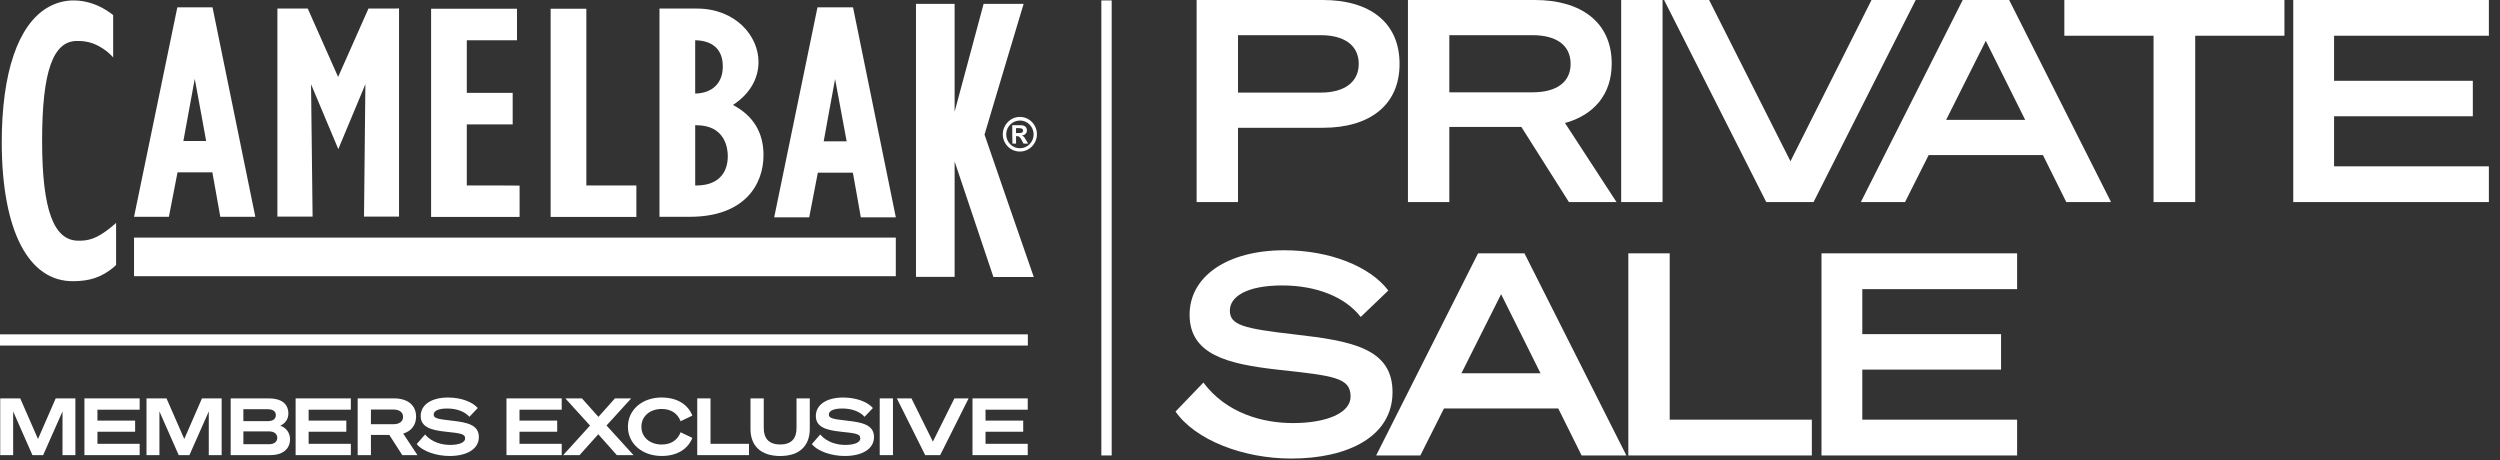 <svg width="967" height="178" viewBox="0 0 967 178" fill="none" xmlns="http://www.w3.org/2000/svg">
<rect x="0" y="0" width="967" height="178" fill="#333333" stroke="none"/>
<path d="M12.545 176.041L5.088 159.143V176.041H0.086V154.096H7.824L14.697 169.805L21.544 154.096H29.154V176.041H24.179V159.143L16.689 176.041H12.545Z" fill="white"/>
<path d="M54.02 154.096V158.469H37.692V162.688H52.27V166.994H37.692V171.668H54.02V176.041H32.656V154.096H54.02Z" fill="white"/>
<path d="M69.123 176.041L61.666 159.143V176.041H56.664V154.096H64.402L71.275 169.805L78.122 154.096H85.732V176.041H80.757V159.143L73.267 176.041H69.123Z" fill="white"/>
<path d="M89.227 154.096H103.992C108.813 154.096 111.542 156.172 111.542 159.991C111.542 162.528 109.853 164.023 108.411 164.638C110.53 165.399 112.186 167.235 112.186 169.865C112.186 173.744 109.269 176.041 104.542 176.041H89.227V154.096ZM103.469 162.902C105.528 162.902 106.694 162.107 106.694 160.578C106.694 159.049 105.528 158.288 103.469 158.288H94.135V162.902H103.469ZM94.142 171.821H104.119C106.084 171.821 107.251 170.813 107.251 169.344C107.251 167.875 106.084 166.867 104.119 166.867H94.142V171.821Z" fill="white"/>
<path d="M135.707 154.096V158.469H119.38V162.688H133.957V166.994H119.38V171.668H135.707V176.041H114.344V154.096H135.707Z" fill="white"/>
<path d="M143.475 176.041H138.352V154.096H152.379C157.502 154.096 160.942 156.573 160.942 161.153C160.942 164.451 159.072 166.747 155.967 167.722L161.459 176.034H155.598L150.596 168.243H143.475V176.034V176.041ZM152.098 164.09C154.525 164.09 155.907 163.022 155.907 161.246C155.907 159.47 154.525 158.402 152.098 158.402H143.475V164.083H152.098V164.09Z" fill="white"/>
<path d="M164.413 168.062C166.994 171.087 170.917 172.095 174.116 172.095C177.522 172.095 179.916 171.18 179.916 169.591C179.916 167.755 178.105 167.602 172.211 166.961C166.961 166.38 162.723 165.312 162.723 160.912C162.723 156.512 166.927 153.762 173.311 153.762C178.287 153.762 182.705 155.411 184.791 157.828L181.565 161.219C179.815 159.203 176.624 158.008 172.969 158.008C169.315 158.008 167.752 159.049 167.752 160.358C167.752 161.793 169.288 162.1 174.719 162.708C180.493 163.349 185.22 164.237 185.22 169.037C185.22 173.837 180.372 176.374 173.894 176.374C168.832 176.374 163.394 174.572 161.188 171.761L164.413 168.062Z" fill="white"/>
<path d="M217.27 154.096V158.469H200.942V162.688H215.52V166.994H200.942V171.668H217.27V176.041H195.906V154.096H217.27Z" fill="white"/>
<path d="M231.476 161.246L237.86 154.096H244.149L234.601 164.577L245.035 176.041H238.591L231.409 167.976L224.167 176.041H217.844L228.217 164.611L218.669 154.096H225.086L231.469 161.246H231.476Z" fill="white"/>
<path d="M255.951 153.761C261.872 153.761 266.11 156.419 267.799 160.758L263.26 162.928C262.153 160.024 259.666 158.188 255.951 158.188C251.498 158.188 248.092 160.905 248.092 165.064C248.092 169.224 251.498 171.941 255.951 171.941C259.666 171.941 262.153 170.105 263.26 167.201L267.799 169.37C266.11 173.71 261.878 176.367 255.951 176.367C248.4 176.367 242.875 171.6 242.875 165.058C242.875 158.515 248.4 153.748 255.951 153.748V153.761Z" fill="white"/>
<path d="M269.702 154.096H274.825V171.668H289.711V176.041H269.695V154.096H269.702Z" fill="white"/>
<path d="M290.296 165.925V154.102H295.419V165.531C295.419 169.41 297.229 171.921 301.776 171.921C306.322 171.921 308.099 169.417 308.099 165.531V154.102H313.222V165.925C313.222 172.281 309.413 176.38 301.769 176.38C294.125 176.38 290.289 172.288 290.289 165.925H290.296Z" fill="white"/>
<path d="M317.257 168.062C319.838 171.087 323.768 172.095 326.959 172.095C330.366 172.095 332.76 171.18 332.76 169.591C332.76 167.755 330.949 167.602 325.055 166.961C319.805 166.38 315.567 165.312 315.567 160.912C315.567 156.512 319.771 153.762 326.155 153.762C331.13 153.762 335.549 155.411 337.635 157.828L334.409 161.219C332.659 159.203 329.467 158.008 325.813 158.008C322.158 158.008 320.596 159.049 320.596 160.358C320.596 161.793 322.131 162.1 327.563 162.708C333.336 163.349 338.064 164.237 338.064 169.037C338.064 173.837 333.216 176.374 326.738 176.374C321.676 176.374 316.237 174.572 314.031 171.761L317.257 168.062Z" fill="white"/>
<path d="M345.396 176.041H340.273V154.096H345.396V176.041Z" fill="white"/>
<path d="M357.863 176.041L346.906 154.096H352.552L360.84 170.813L369.162 154.096H374.654L363.663 176.041H357.863Z" fill="white"/>
<path d="M397.528 154.096V158.469H381.2V162.688H395.778V166.994H381.2V171.668H397.528V176.041H376.164V154.096H397.528Z" fill="white"/>
<path d="M0 129.326H397.575V133.659H0V129.326Z" fill="white"/>
<path d="M430 0.166L430 176.166L426 176.166L426 0.166L430 0.166Z" fill="white"/>
<path d="M346.498 106.823H51.847V91.892H346.498V106.823ZM152.865 3.31H142.524C142.524 3.31 132.916 25.003 130.782 29.759C128.715 25.071 119.04 3.31 119.04 3.31H107.298V83.786H120.912L120.312 32.57L130.856 57.674L141.332 32.57L140.8 83.786H154.346V3.243L152.878 3.31H152.865ZM180.557 71.74V48.108H198.304V35.921H180.557V15.566H199.974V3.378H166.748V83.921H200.977V71.801C201.044 71.733 183.028 71.733 180.557 71.733V71.74ZM226.797 71.74V3.378H212.988V83.921H246.147V71.733C246.214 71.733 229.268 71.733 226.797 71.733V71.74ZM268.897 36.184V15.566C275.771 15.701 279.575 19.247 279.575 25.611C279.642 32.104 275.569 36.056 268.897 36.191V36.184ZM269.435 71.74H268.903V48.439H269.368C280.645 48.439 281.514 57.614 281.514 60.356C281.514 67.585 277.111 71.74 269.435 71.74ZM283.513 40.602C289.849 36.454 293.39 30.624 293.39 23.929C293.39 13.822 284.449 3.31 269.503 3.31H255.088V83.853H266.83C287.849 83.853 295.323 71.531 295.323 60.019C295.323 51.114 291.249 44.69 283.513 40.602ZM28.559 108.762C34.228 108.694 39.17 107.559 44.374 103.006L44.906 102.472V86.204L42.974 87.88C37.305 92.501 34.032 93.169 30.161 93.102C20.951 92.967 16.285 81.651 16.285 54.472C16.285 27.294 20.621 16.106 29.495 15.842C34.362 15.707 37.702 17.18 41.035 19.66C42.637 20.862 43.768 22.206 43.768 22.206V5.857L43.034 5.256C38.294 1.709 33.225 0.237 28.821 0.169C24.883 0.101 21.281 1.176 18.076 3.115C7.007 9.87 0.672 28.016 0.672 55.134C0.739 89.21 11.013 109.1 28.566 108.762H28.559ZM79.734 54.533H70.928C71.392 52.121 73.863 38.468 75.331 30.496C76.799 38.461 79.337 52.121 79.734 54.533ZM82.205 2.844H68.592L51.847 83.86H65.326C65.326 83.86 68.262 68.659 68.666 66.653H82.144C82.481 68.659 85.215 83.86 85.215 83.86H98.761L82.205 2.844ZM394.536 51.452C395.27 51.452 395.734 51.054 395.734 50.513C395.734 49.912 395.27 49.574 394.267 49.574H393.001V51.513C392.934 51.446 394.536 51.446 394.536 51.446V51.452ZM391.533 48.439H394.873C396.542 48.439 397.209 49.378 397.209 50.446C397.209 51.513 396.475 52.256 395.344 52.385V52.452C395.943 52.655 396.212 53.053 396.677 53.857L397.68 55.533H395.876L395.277 54.398C394.61 52.993 394.146 52.655 393.344 52.655H393.008V55.533H391.607C391.54 55.533 391.54 48.439 391.54 48.439H391.533ZM394.475 57.343C397.411 57.343 399.814 54.932 399.814 51.986C399.814 49.041 397.411 46.561 394.475 46.629C391.54 46.629 389.204 49.041 389.204 51.986C389.204 54.932 391.54 57.343 394.475 57.343ZM394.475 45.224C398.145 45.224 401.08 48.237 401.08 51.919C401.08 55.6 398.145 58.614 394.475 58.614C390.806 58.614 387.871 55.6 387.871 51.919C387.938 48.237 390.873 45.224 394.475 45.224ZM327.485 54.661H318.611C319.008 52.249 321.547 38.596 323.014 30.557C324.482 38.522 327.02 52.249 327.485 54.661ZM329.949 2.844H316.201L299.457 84.056H313.003L316.342 66.781H329.888C330.286 68.788 332.959 84.056 332.959 84.056H346.505L329.956 2.844H329.949ZM369.248 62.431V107.086H354.301V1.507H369.248V43.217L380.458 1.507H395.936C394.334 6.594 381.259 50.648 380.855 51.919L380.788 52.054L380.855 52.189C381.252 53.391 397.936 101.736 399.868 107.154H384.255L369.241 62.431H369.248Z" fill="white"/>
<path d="M478.862 49.425V78.166H462.859V0H511.739C529.593 0 541.351 8.492 541.351 24.713C541.351 40.825 529.593 49.425 511.739 49.425H478.862ZM478.862 35.817H510.868C520.122 35.817 525.565 31.68 525.565 24.713C525.565 17.637 520.122 13.608 510.868 13.608H478.862V35.817ZM560.596 49.099V78.166H544.593V0H593.692C611.437 0 623.412 8.492 623.412 24.604C623.412 36.579 616.445 44.526 605.34 47.575L625.263 78.166H606.864L588.466 49.099H560.596ZM560.596 35.708H592.821C602.183 35.708 607.518 31.68 607.518 24.713C607.518 17.637 602.183 13.608 592.821 13.608H560.596V35.708ZM643.075 0V78.166H627.072V0H643.075ZM701.477 78.166H683.188L643.67 0H661.088L692.55 62.38L723.904 0H740.996L701.477 78.166ZM759.179 0H777.142L816.551 78.166H799.242L790.206 59.985H746.006L736.861 78.166H719.77L759.179 0ZM768.106 15.786L752.756 46.377H783.347L768.106 15.786ZM883.618 13.826H849.107V78.166H832.995V13.826H798.485V0H883.618V13.826ZM887.032 0H962.694V13.826H902.817V31.245H956.488V44.962H902.817V64.34H962.694V78.166H887.032V0ZM454.694 159.183L465.471 147.97C474.398 159.945 488.551 163.646 500.091 163.646C513.155 163.646 522.408 159.727 522.408 153.413C522.408 146.01 515.985 145.357 493.994 142.962C474.834 140.785 460.137 137.192 460.137 121.733C460.137 106.927 474.616 96.803 496.825 96.803C514.243 96.803 529.92 103.008 536.996 112.371L526.327 122.604C520.34 114.874 509.235 110.411 495.954 110.411C482.019 110.411 475.705 114.874 475.705 120.1C475.705 125.761 480.93 127.067 500.744 129.354C522.953 131.858 538.629 134.797 538.629 151.671C538.629 168.763 521.537 177.364 499.438 177.364C480.821 177.364 462.314 170.178 454.694 159.183ZM571.704 98H589.667L629.077 176.166H611.767L602.731 157.985H558.531L549.387 176.166H532.295L571.704 98ZM580.631 113.786L565.281 144.377H595.872L580.631 113.786ZM629.836 176.166V98H645.839V162.34H700.817V176.166H629.836ZM704.554 98H780.216V111.826H720.339V129.245H774.01V142.962H720.339V162.34H780.216V176.166H704.554V98Z" fill="white"/>
</svg>
